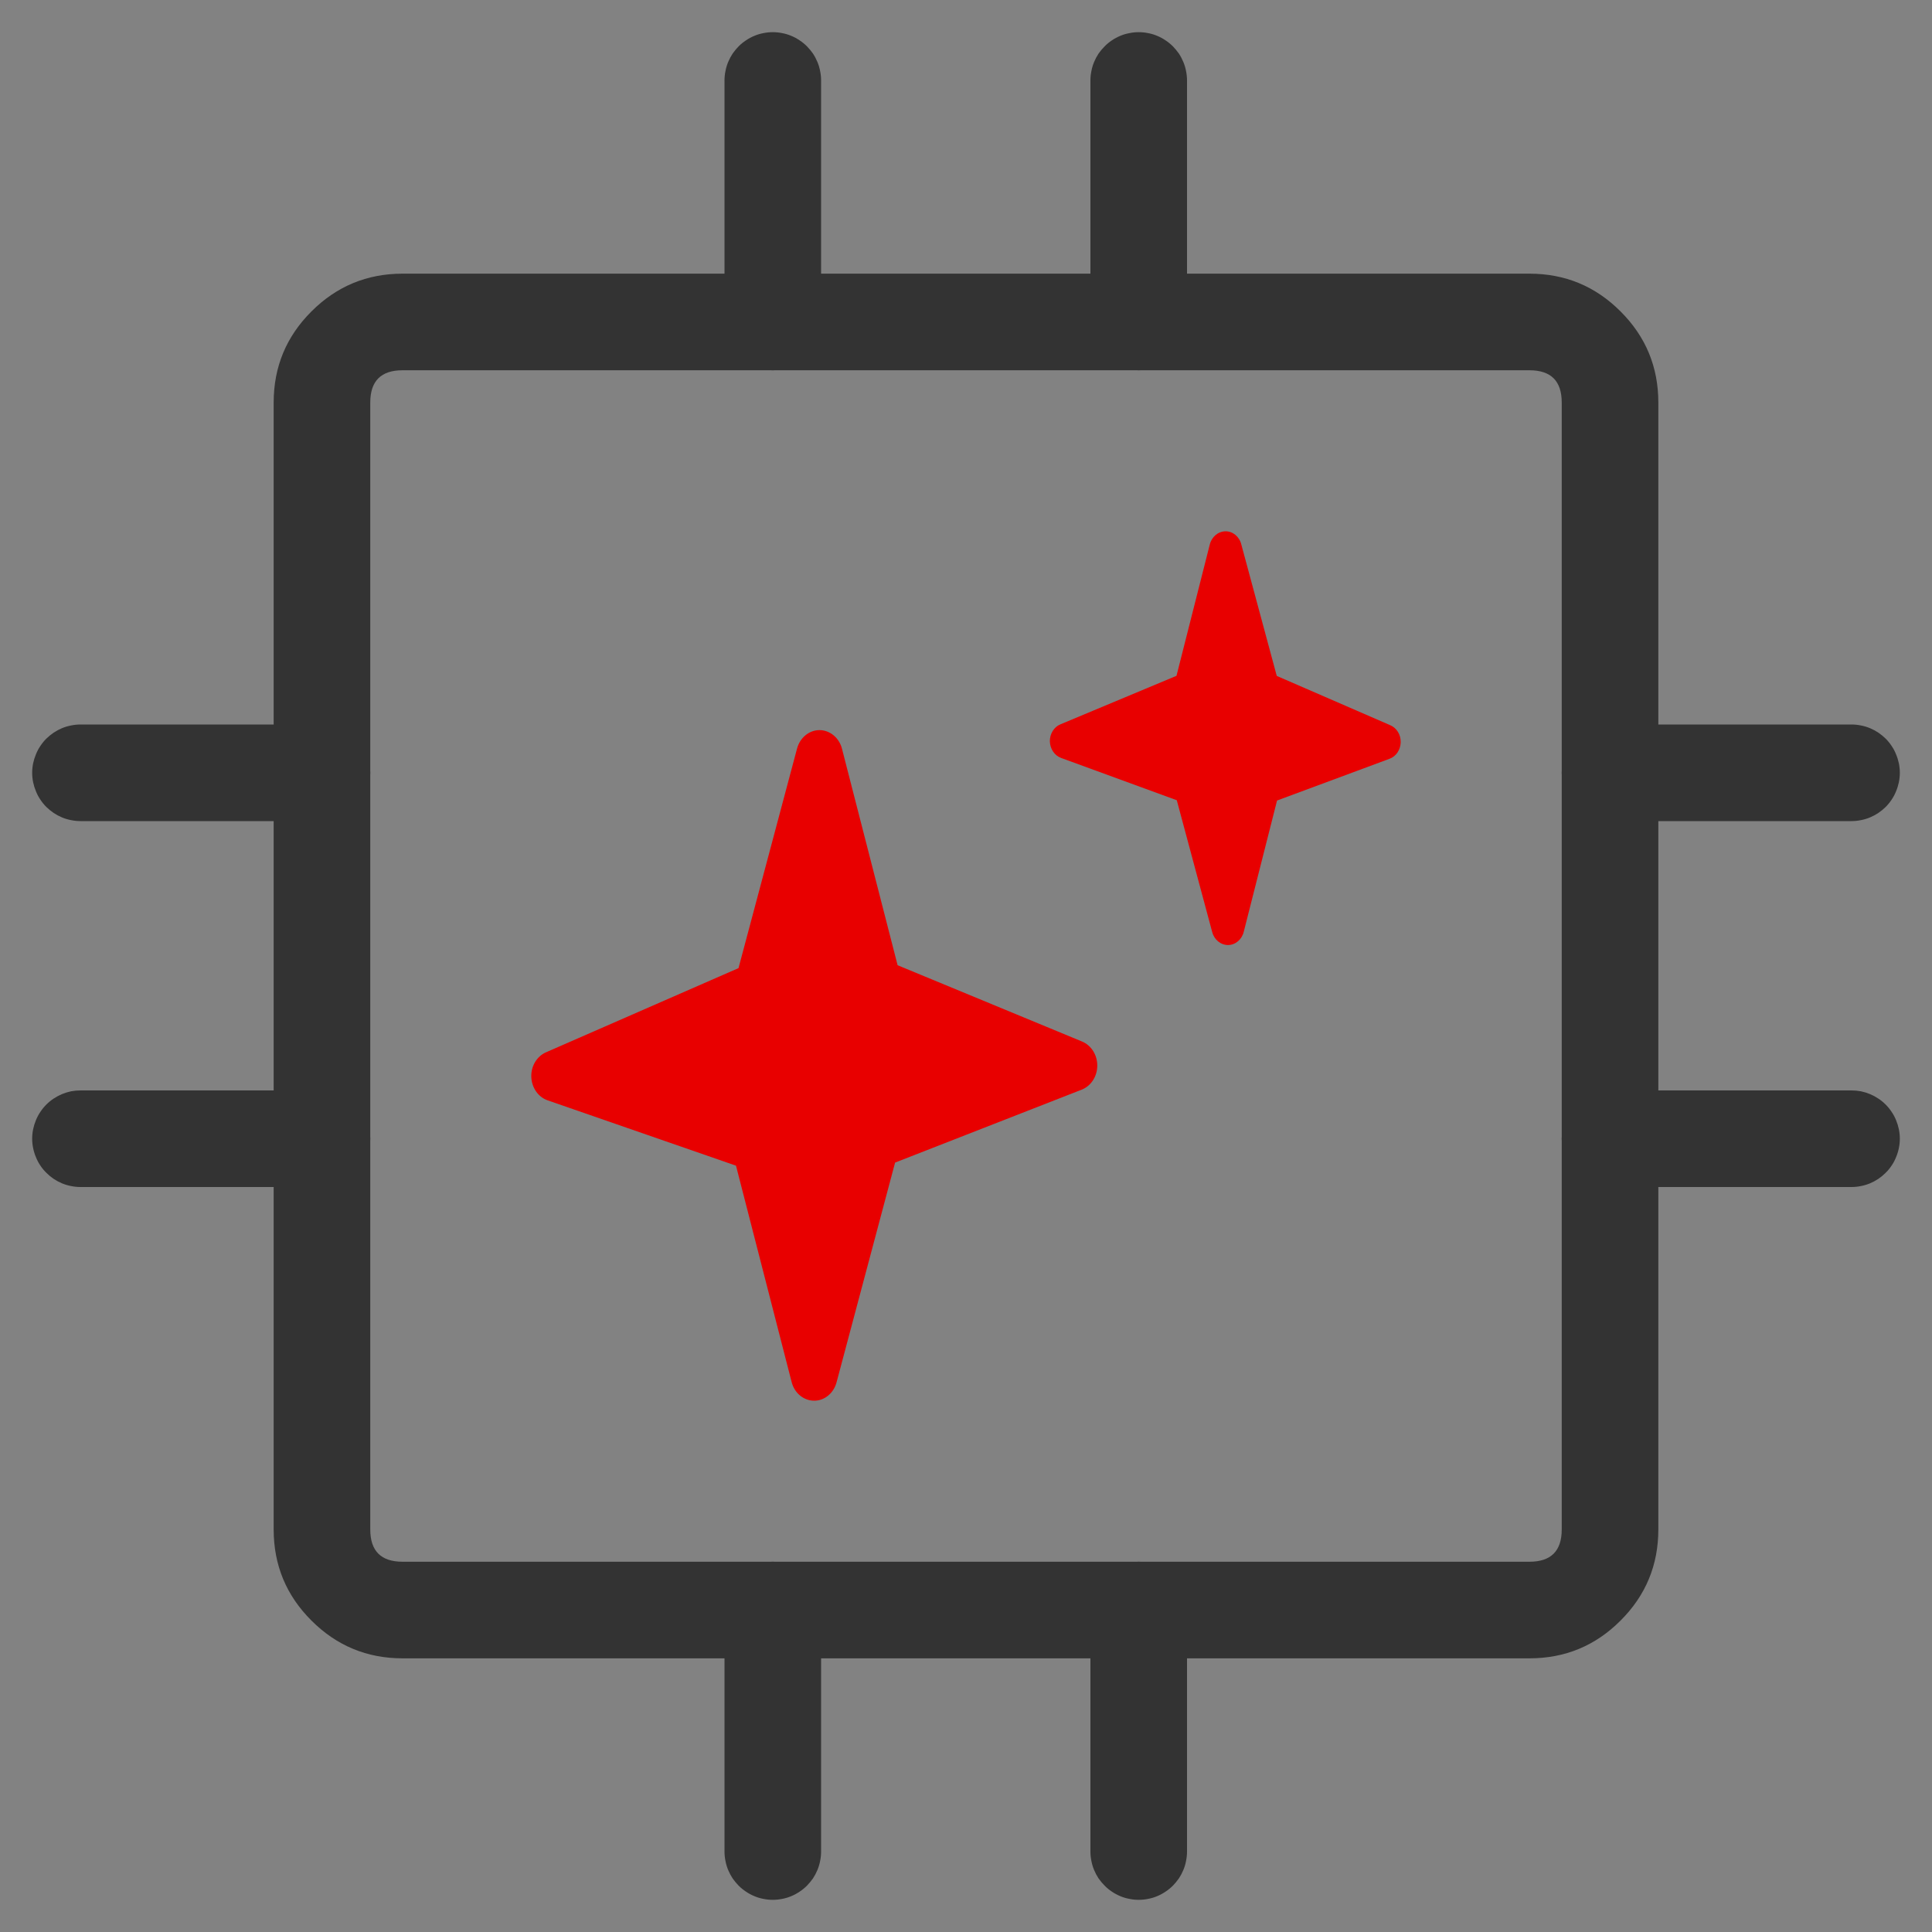 <svg xmlns="http://www.w3.org/2000/svg" xmlns:xlink="http://www.w3.org/1999/xlink" fill="none" version="1.1" width="20" height="20" viewBox="0 0 20 20"><rect x="0" y="0" width="20" height="20" fill="#808080" stroke="none"/><defs><clipPath id="master_svg0_169_1884"><rect x="0" y="0" width="20" height="20" rx="0"/></clipPath></defs><g clip-path="url(#master_svg0_169_1884)"><g><rect x="0" y="0" width="20" height="20" rx="0" fill="#FFFFFF" fill-opacity="0.01" style="mix-blend-mode:passthrough"/></g><g><path d="M20,0L0,0L0,20L20,20L20,0Z" fill="#FFFFFF" fill-opacity="0.01" style="mix-blend-mode:passthrough"/></g><g><path d="M17.167,15.833L17.167,4.167Q17.167,3.614,16.776,3.224Q16.386,2.833,15.833,2.833L4.167,2.833Q3.615,2.833,3.224,3.224Q2.833,3.614,2.833,4.167L2.833,15.833Q2.833,16.386,3.224,16.776Q3.615,17.167,4.167,17.167L15.833,17.167Q16.386,17.167,16.776,16.776Q17.167,16.386,17.167,15.833ZM15.833,3.833Q16.167,3.833,16.167,4.167L16.167,15.833Q16.167,16.167,15.833,16.167L4.167,16.167Q3.833,16.167,3.833,15.833L3.833,4.167Q3.833,3.833,4.167,3.833L15.833,3.833Z" fill-rule="evenodd" fill="#333333" fill-opacity="1" style="mix-blend-mode:passthrough"/></g><g></g><g></g><g></g><g><path d="M7.5,0.833Q7.5,0.784,7.51,0.736Q7.519,0.687,7.538,0.642Q7.557,0.596,7.584,0.555Q7.612,0.515,7.646,0.48Q7.681,0.445,7.722,0.418Q7.763,0.39,7.809,0.371Q7.854,0.352,7.902,0.343Q7.951,0.333,8,0.333Q8.049,0.333,8.098,0.343Q8.146,0.352,8.191,0.371Q8.237,0.39,8.278,0.418Q8.319,0.445,8.354,0.48Q8.388,0.515,8.416,0.555Q8.443,0.596,8.462,0.642Q8.481,0.687,8.49,0.736Q8.5,0.784,8.5,0.833L8.5,3.333Q8.5,3.383,8.49,3.431Q8.481,3.479,8.462,3.525Q8.443,3.57,8.416,3.611Q8.388,3.652,8.354,3.687Q8.319,3.722,8.278,3.749Q8.237,3.776,8.191,3.795Q8.146,3.814,8.098,3.824Q8.049,3.833,8,3.833Q7.951,3.833,7.902,3.824Q7.854,3.814,7.809,3.795Q7.763,3.776,7.722,3.749Q7.681,3.722,7.646,3.687Q7.612,3.652,7.584,3.611Q7.557,3.57,7.538,3.525Q7.519,3.479,7.51,3.431Q7.5,3.383,7.5,3.333L7.5,0.833Z" fill-rule="evenodd" fill="#333333" fill-opacity="1" style="mix-blend-mode:passthrough"/></g><g></g><g><path d="M7.5,16.667Q7.5,16.618,7.51,16.569Q7.519,16.521,7.538,16.475Q7.557,16.43,7.584,16.389Q7.612,16.348,7.646,16.313Q7.681,16.278,7.722,16.251Q7.763,16.224,7.809,16.205Q7.854,16.186,7.902,16.176Q7.951,16.167,8,16.167Q8.049,16.167,8.098,16.176Q8.146,16.186,8.191,16.205Q8.237,16.224,8.278,16.251Q8.319,16.278,8.354,16.313Q8.388,16.348,8.416,16.389Q8.443,16.43,8.462,16.475Q8.481,16.521,8.49,16.569Q8.5,16.618,8.5,16.667L8.5,19.167Q8.5,19.216,8.49,19.264Q8.481,19.313,8.462,19.358Q8.443,19.404,8.416,19.445Q8.388,19.485,8.354,19.52Q8.319,19.555,8.278,19.582Q8.237,19.61,8.191,19.629Q8.146,19.648,8.098,19.657Q8.049,19.667,8,19.667Q7.951,19.667,7.902,19.657Q7.854,19.648,7.809,19.629Q7.763,19.61,7.722,19.582Q7.681,19.555,7.646,19.52Q7.612,19.485,7.584,19.445Q7.557,19.404,7.538,19.358Q7.519,19.313,7.51,19.264Q7.5,19.216,7.5,19.167L7.5,16.667Z" fill-rule="evenodd" fill="#333333" fill-opacity="1" style="mix-blend-mode:passthrough"/></g><g></g><g><path d="M11.288,0.833Q11.288,0.784,11.298,0.736Q11.307,0.687,11.326,0.642Q11.345,0.596,11.372,0.555Q11.4,0.515,11.435,0.48Q11.469,0.445,11.51,0.418Q11.551,0.39,11.597,0.371Q11.642,0.352,11.691,0.343Q11.739,0.333,11.788,0.333Q11.837,0.333,11.886,0.343Q11.934,0.352,11.979,0.371Q12.025,0.39,12.066,0.418Q12.107,0.445,12.142,0.48Q12.176,0.515,12.204,0.555Q12.231,0.596,12.25,0.642Q12.269,0.687,12.278,0.736Q12.288,0.784,12.288,0.833L12.288,3.333Q12.288,3.383,12.278,3.431Q12.269,3.479,12.25,3.525Q12.231,3.57,12.204,3.611Q12.176,3.652,12.142,3.687Q12.107,3.722,12.066,3.749Q12.025,3.776,11.979,3.795Q11.934,3.814,11.886,3.824Q11.837,3.833,11.788,3.833Q11.739,3.833,11.691,3.824Q11.642,3.814,11.597,3.795Q11.551,3.776,11.51,3.749Q11.469,3.722,11.435,3.687Q11.4,3.652,11.372,3.611Q11.345,3.57,11.326,3.525Q11.307,3.479,11.298,3.431Q11.288,3.383,11.288,3.333L11.288,0.833Z" fill-rule="evenodd" fill="#333333" fill-opacity="1" style="mix-blend-mode:passthrough"/></g><g></g><g><path d="M11.288,16.667Q11.288,16.618,11.298,16.569Q11.307,16.521,11.326,16.475Q11.345,16.43,11.372,16.389Q11.4,16.348,11.435,16.313Q11.469,16.278,11.51,16.251Q11.551,16.224,11.597,16.205Q11.642,16.186,11.691,16.176Q11.739,16.167,11.788,16.167Q11.837,16.167,11.886,16.176Q11.934,16.186,11.979,16.205Q12.025,16.224,12.066,16.251Q12.107,16.278,12.142,16.313Q12.176,16.348,12.204,16.389Q12.231,16.43,12.25,16.475Q12.269,16.521,12.278,16.569Q12.288,16.618,12.288,16.667L12.288,19.167Q12.288,19.216,12.278,19.264Q12.269,19.313,12.25,19.358Q12.231,19.404,12.204,19.445Q12.176,19.485,12.142,19.52Q12.107,19.555,12.066,19.582Q12.025,19.61,11.979,19.629Q11.934,19.648,11.886,19.657Q11.837,19.667,11.788,19.667Q11.739,19.667,11.691,19.657Q11.642,19.648,11.597,19.629Q11.551,19.61,11.51,19.582Q11.469,19.555,11.435,19.52Q11.4,19.485,11.372,19.445Q11.345,19.404,11.326,19.358Q11.307,19.313,11.298,19.264Q11.288,19.216,11.288,19.167L11.288,16.667Z" fill-rule="evenodd" fill="#333333" fill-opacity="1" style="mix-blend-mode:passthrough"/></g><g></g><g></g><g></g><g><path d="M0.833,7.5L3.333,7.5Q3.383,7.5,3.431,7.51Q3.479,7.519,3.525,7.538Q3.57,7.557,3.611,7.584Q3.652,7.612,3.687,7.646Q3.722,7.681,3.749,7.722Q3.777,7.763,3.795,7.809Q3.814,7.854,3.824,7.902Q3.833,7.951,3.833,8Q3.833,8.049,3.824,8.098Q3.814,8.146,3.795,8.191Q3.777,8.237,3.749,8.278Q3.722,8.319,3.687,8.354Q3.652,8.388,3.611,8.416Q3.57,8.443,3.525,8.462Q3.479,8.481,3.431,8.49Q3.383,8.5,3.333,8.5L0.833,8.5Q0.784,8.5,0.736,8.49Q0.688,8.481,0.642,8.462Q0.597,8.443,0.556,8.416Q0.515,8.388,0.48,8.354Q0.445,8.319,0.418,8.278Q0.39,8.237,0.372,8.191Q0.353,8.146,0.343,8.098Q0.333,8.049,0.333,8Q0.333,7.951,0.343,7.902Q0.353,7.854,0.372,7.809Q0.39,7.763,0.418,7.722Q0.445,7.681,0.48,7.646Q0.515,7.612,0.556,7.584Q0.597,7.557,0.642,7.538Q0.688,7.519,0.736,7.51Q0.784,7.5,0.833,7.5Z" fill-rule="evenodd" fill="#333333" fill-opacity="1" style="mix-blend-mode:passthrough"/></g><g></g><g><path d="M16.667,7.5L19.167,7.5Q19.216,7.5,19.264,7.51Q19.312,7.519,19.358,7.538Q19.403,7.557,19.444,7.584Q19.485,7.612,19.52,7.646Q19.555,7.681,19.582,7.722Q19.61,7.763,19.628,7.809Q19.647,7.854,19.657,7.902Q19.667,7.951,19.667,8Q19.667,8.049,19.657,8.098Q19.647,8.146,19.628,8.191Q19.61,8.237,19.582,8.278Q19.555,8.319,19.52,8.354Q19.485,8.388,19.444,8.416Q19.403,8.443,19.358,8.462Q19.312,8.481,19.264,8.49Q19.216,8.5,19.167,8.5L16.667,8.5Q16.617,8.5,16.569,8.49Q16.521,8.481,16.475,8.462Q16.43,8.443,16.389,8.416Q16.348,8.388,16.313,8.354Q16.278,8.319,16.251,8.278Q16.223,8.237,16.205,8.191Q16.186,8.146,16.176,8.098Q16.167,8.049,16.167,8Q16.167,7.951,16.176,7.902Q16.186,7.854,16.205,7.809Q16.223,7.763,16.251,7.722Q16.278,7.681,16.313,7.646Q16.348,7.612,16.389,7.584Q16.43,7.557,16.475,7.538Q16.521,7.519,16.569,7.51Q16.617,7.5,16.667,7.5Z" fill-rule="evenodd" fill="#333333" fill-opacity="1" style="mix-blend-mode:passthrough"/></g><g></g><g><path d="M0.833,11.288L3.333,11.288Q3.383,11.288,3.431,11.297Q3.479,11.307,3.525,11.326Q3.57,11.345,3.611,11.372Q3.652,11.399,3.687,11.434Q3.722,11.469,3.749,11.51Q3.777,11.551,3.795,11.596Q3.814,11.642,3.824,11.69Q3.833,11.739,3.833,11.788Q3.833,11.837,3.824,11.885Q3.814,11.934,3.795,11.979Q3.777,12.025,3.749,12.066Q3.722,12.107,3.687,12.141Q3.652,12.176,3.611,12.204Q3.57,12.231,3.525,12.25Q3.479,12.269,3.431,12.278Q3.383,12.288,3.333,12.288L0.833,12.288Q0.784,12.288,0.736,12.278Q0.688,12.269,0.642,12.25Q0.597,12.231,0.556,12.204Q0.515,12.176,0.48,12.141Q0.445,12.107,0.418,12.066Q0.39,12.025,0.372,11.979Q0.353,11.934,0.343,11.885Q0.333,11.837,0.333,11.788Q0.333,11.739,0.343,11.69Q0.353,11.642,0.372,11.596Q0.39,11.551,0.418,11.51Q0.445,11.469,0.48,11.434Q0.515,11.399,0.556,11.372Q0.597,11.345,0.642,11.326Q0.688,11.307,0.736,11.297Q0.784,11.288,0.833,11.288Z" fill-rule="evenodd" fill="#333333" fill-opacity="1" style="mix-blend-mode:passthrough"/></g><g></g><g><path d="M16.667,11.288L19.167,11.288Q19.216,11.288,19.264,11.297Q19.312,11.307,19.358,11.326Q19.403,11.345,19.444,11.372Q19.485,11.399,19.52,11.434Q19.555,11.469,19.582,11.51Q19.61,11.551,19.628,11.596Q19.647,11.642,19.657,11.69Q19.667,11.739,19.667,11.788Q19.667,11.837,19.657,11.885Q19.647,11.934,19.628,11.979Q19.61,12.025,19.582,12.066Q19.555,12.107,19.52,12.141Q19.485,12.176,19.444,12.204Q19.403,12.231,19.358,12.25Q19.312,12.269,19.264,12.278Q19.216,12.288,19.167,12.288L16.667,12.288Q16.617,12.288,16.569,12.278Q16.521,12.269,16.475,12.25Q16.43,12.231,16.389,12.204Q16.348,12.176,16.313,12.141Q16.278,12.107,16.251,12.066Q16.223,12.025,16.205,11.979Q16.186,11.934,16.176,11.885Q16.167,11.837,16.167,11.788Q16.167,11.739,16.176,11.69Q16.186,11.642,16.205,11.596Q16.223,11.551,16.251,11.51Q16.278,11.469,16.313,11.434Q16.348,11.399,16.389,11.372Q16.43,11.345,16.475,11.326Q16.521,11.307,16.569,11.297Q16.617,11.288,16.667,11.288Z" fill-rule="evenodd" fill="#333333" fill-opacity="1" style="mix-blend-mode:passthrough"/></g><g transform="matrix(-1,0,0,1,29,0)"><path d="M20.75,7.753L21.355,10.022L23.347,10.893C23.442,10.934,23.504,11.036,23.5,11.148C23.496,11.26,23.428,11.358,23.33,11.391L21.381,12.067L20.806,14.303C20.778,14.419,20.683,14.499,20.573,14.5C20.464,14.501,20.368,14.421,20.339,14.306L19.734,12.035L17.802,11.28C17.706,11.242,17.642,11.144,17.641,11.033C17.64,10.921,17.703,10.822,17.798,10.782L19.708,9.992L20.283,7.754C20.311,7.639,20.407,7.559,20.516,7.558C20.625,7.558,20.721,7.638,20.75,7.753ZM16.477,5.639L16.821,6.996L18.022,7.498C18.089,7.525,18.133,7.596,18.132,7.674C18.13,7.752,18.084,7.821,18.016,7.846L16.818,8.284L16.452,9.646C16.432,9.727,16.364,9.783,16.287,9.783C16.21,9.782,16.143,9.725,16.124,9.643L15.78,8.287L14.616,7.855C14.548,7.831,14.502,7.762,14.5,7.684C14.498,7.605,14.542,7.535,14.609,7.507L15.783,6.997L16.15,5.636C16.17,5.555,16.238,5.499,16.314,5.5C16.391,5.501,16.458,5.558,16.477,5.639Z" fill="#E80000" fill-opacity="1"/></g></g></svg>